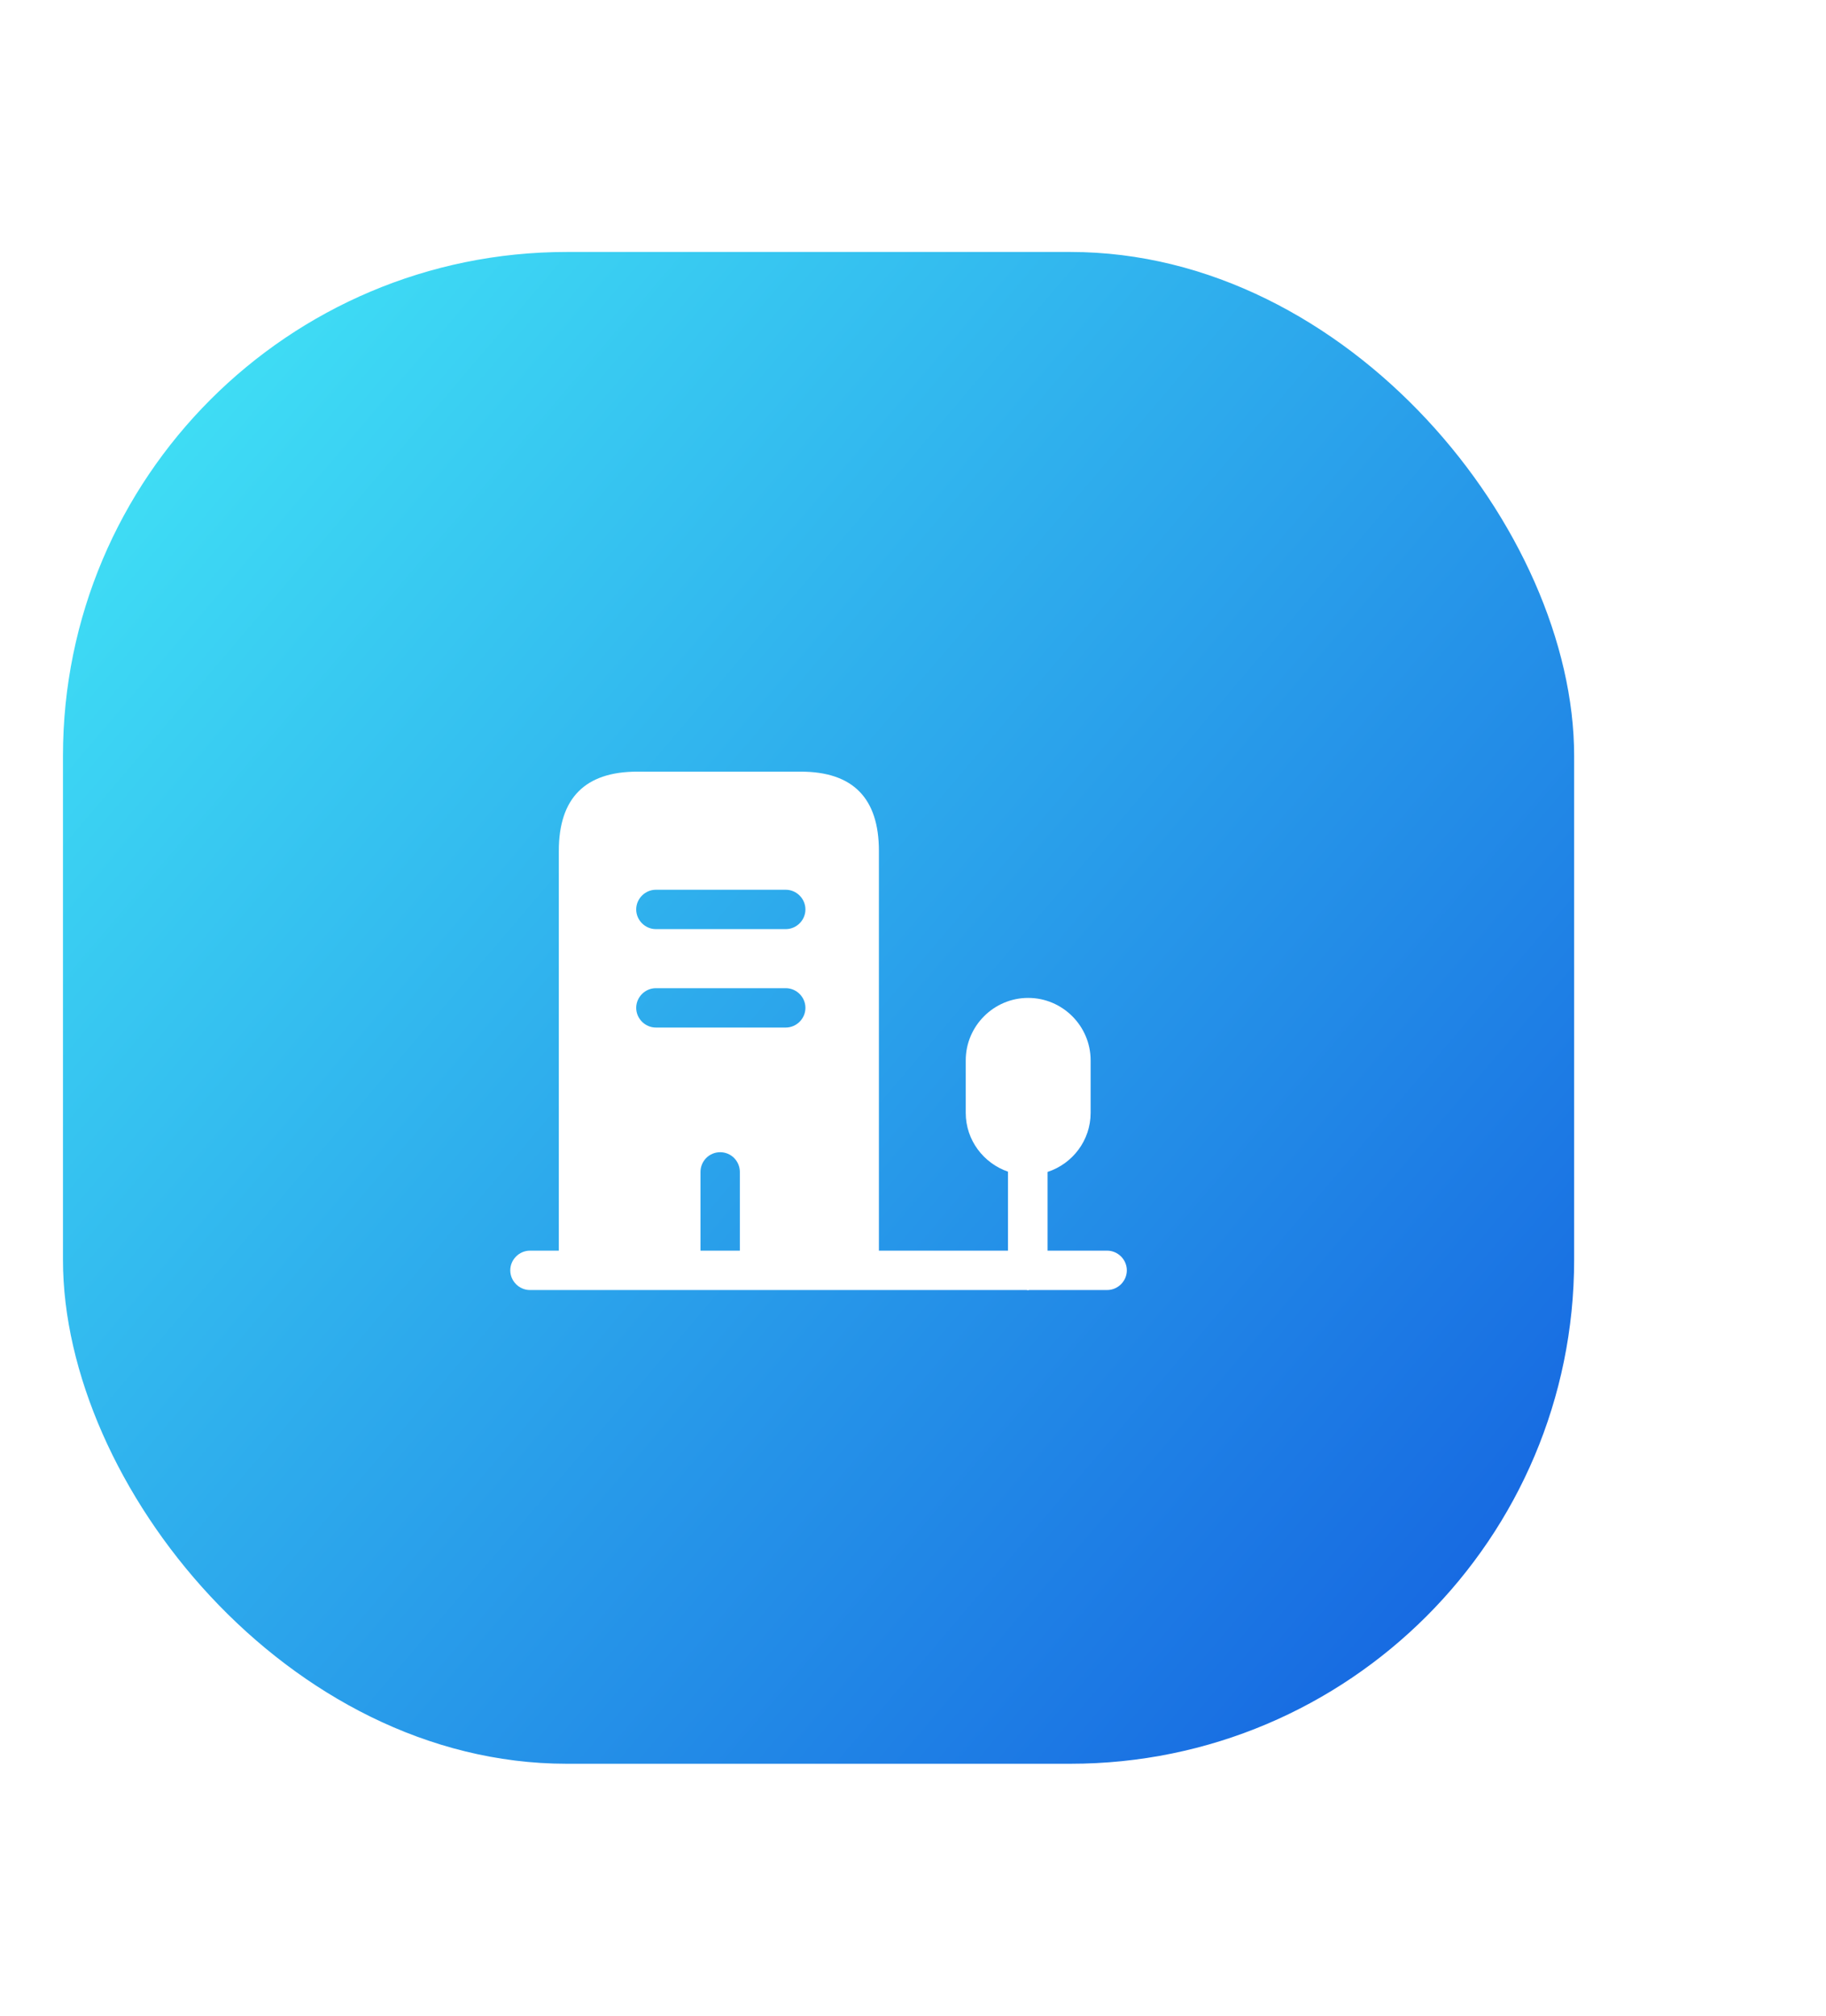 <svg width="58" height="64" viewBox="0 0 58 64" fill="none" xmlns="http://www.w3.org/2000/svg">
<g filter="url(#filter0_d_20_163)">
<rect x="2" y="8" width="48" height="48" rx="16" fill="url(#paint0_linear_20_163)"/>
<path d="M25.433 24.5H20.242C18.583 24.5 17.75 25.342 17.75 27.017V40.333H22.25V37.208C22.25 37.043 22.316 36.884 22.433 36.766C22.55 36.649 22.709 36.583 22.875 36.583C23.041 36.583 23.2 36.649 23.317 36.766C23.434 36.884 23.5 37.043 23.5 37.208V40.333H27.917V27.017C27.917 25.342 27.092 24.5 25.433 24.5ZM24.958 32.625H20.833C20.492 32.625 20.208 32.342 20.208 32C20.208 31.658 20.492 31.375 20.833 31.375H24.958C25.3 31.375 25.583 31.658 25.583 32C25.583 32.342 25.3 32.625 24.958 32.625ZM24.958 29.5H20.833C20.492 29.5 20.208 29.217 20.208 28.875C20.208 28.533 20.492 28.25 20.833 28.25H24.958C25.3 28.25 25.583 28.533 25.583 28.875C25.583 29.217 25.3 29.5 24.958 29.5Z" fill="white"/>
<path d="M35.167 39.709H33.275V37.209C34.067 36.951 34.642 36.209 34.642 35.334V33.667C34.642 32.576 33.75 31.684 32.658 31.684C31.567 31.684 30.675 32.576 30.675 33.667V35.334C30.675 36.201 31.242 36.934 32.017 37.201V39.709H16.833C16.492 39.709 16.208 39.992 16.208 40.334C16.208 40.676 16.492 40.959 16.833 40.959H32.608C32.625 40.959 32.633 40.968 32.65 40.968C32.667 40.968 32.675 40.959 32.692 40.959H35.167C35.508 40.959 35.792 40.676 35.792 40.334C35.792 39.992 35.508 39.709 35.167 39.709Z" fill="white"/>
</g>
<defs>
<filter id="filter0_d_20_163" x="-6" y="0" width="64" height="64" filterUnits="userSpaceOnUse" color-interpolation-filters="sRGB">
<feFlood flood-opacity="0" result="BackgroundImageFix"/>
<feColorMatrix in="SourceAlpha" type="matrix" values="0 0 0 0 0 0 0 0 0 0 0 0 0 0 0 0 0 0 127 0" result="hardAlpha"/>
<feOffset/>
<feGaussianBlur stdDeviation="4"/>
<feComposite in2="hardAlpha" operator="out"/>
<feColorMatrix type="matrix" values="0 0 0 0 0 0 0 0 0 0 0 0 0 0 0 0 0 0 0.08 0"/>
<feBlend mode="normal" in2="BackgroundImageFix" result="effect1_dropShadow_20_163"/>
<feBlend mode="normal" in="SourceGraphic" in2="effect1_dropShadow_20_163" result="shape"/>
</filter>
<linearGradient id="paint0_linear_20_163" x1="0.691" y1="8" x2="49.418" y2="49.512" gradientUnits="userSpaceOnUse">
<stop stop-color="#44ECF7"/>
<stop offset="1" stop-color="#1667E1"/>
</linearGradient>
</defs>
</svg>
